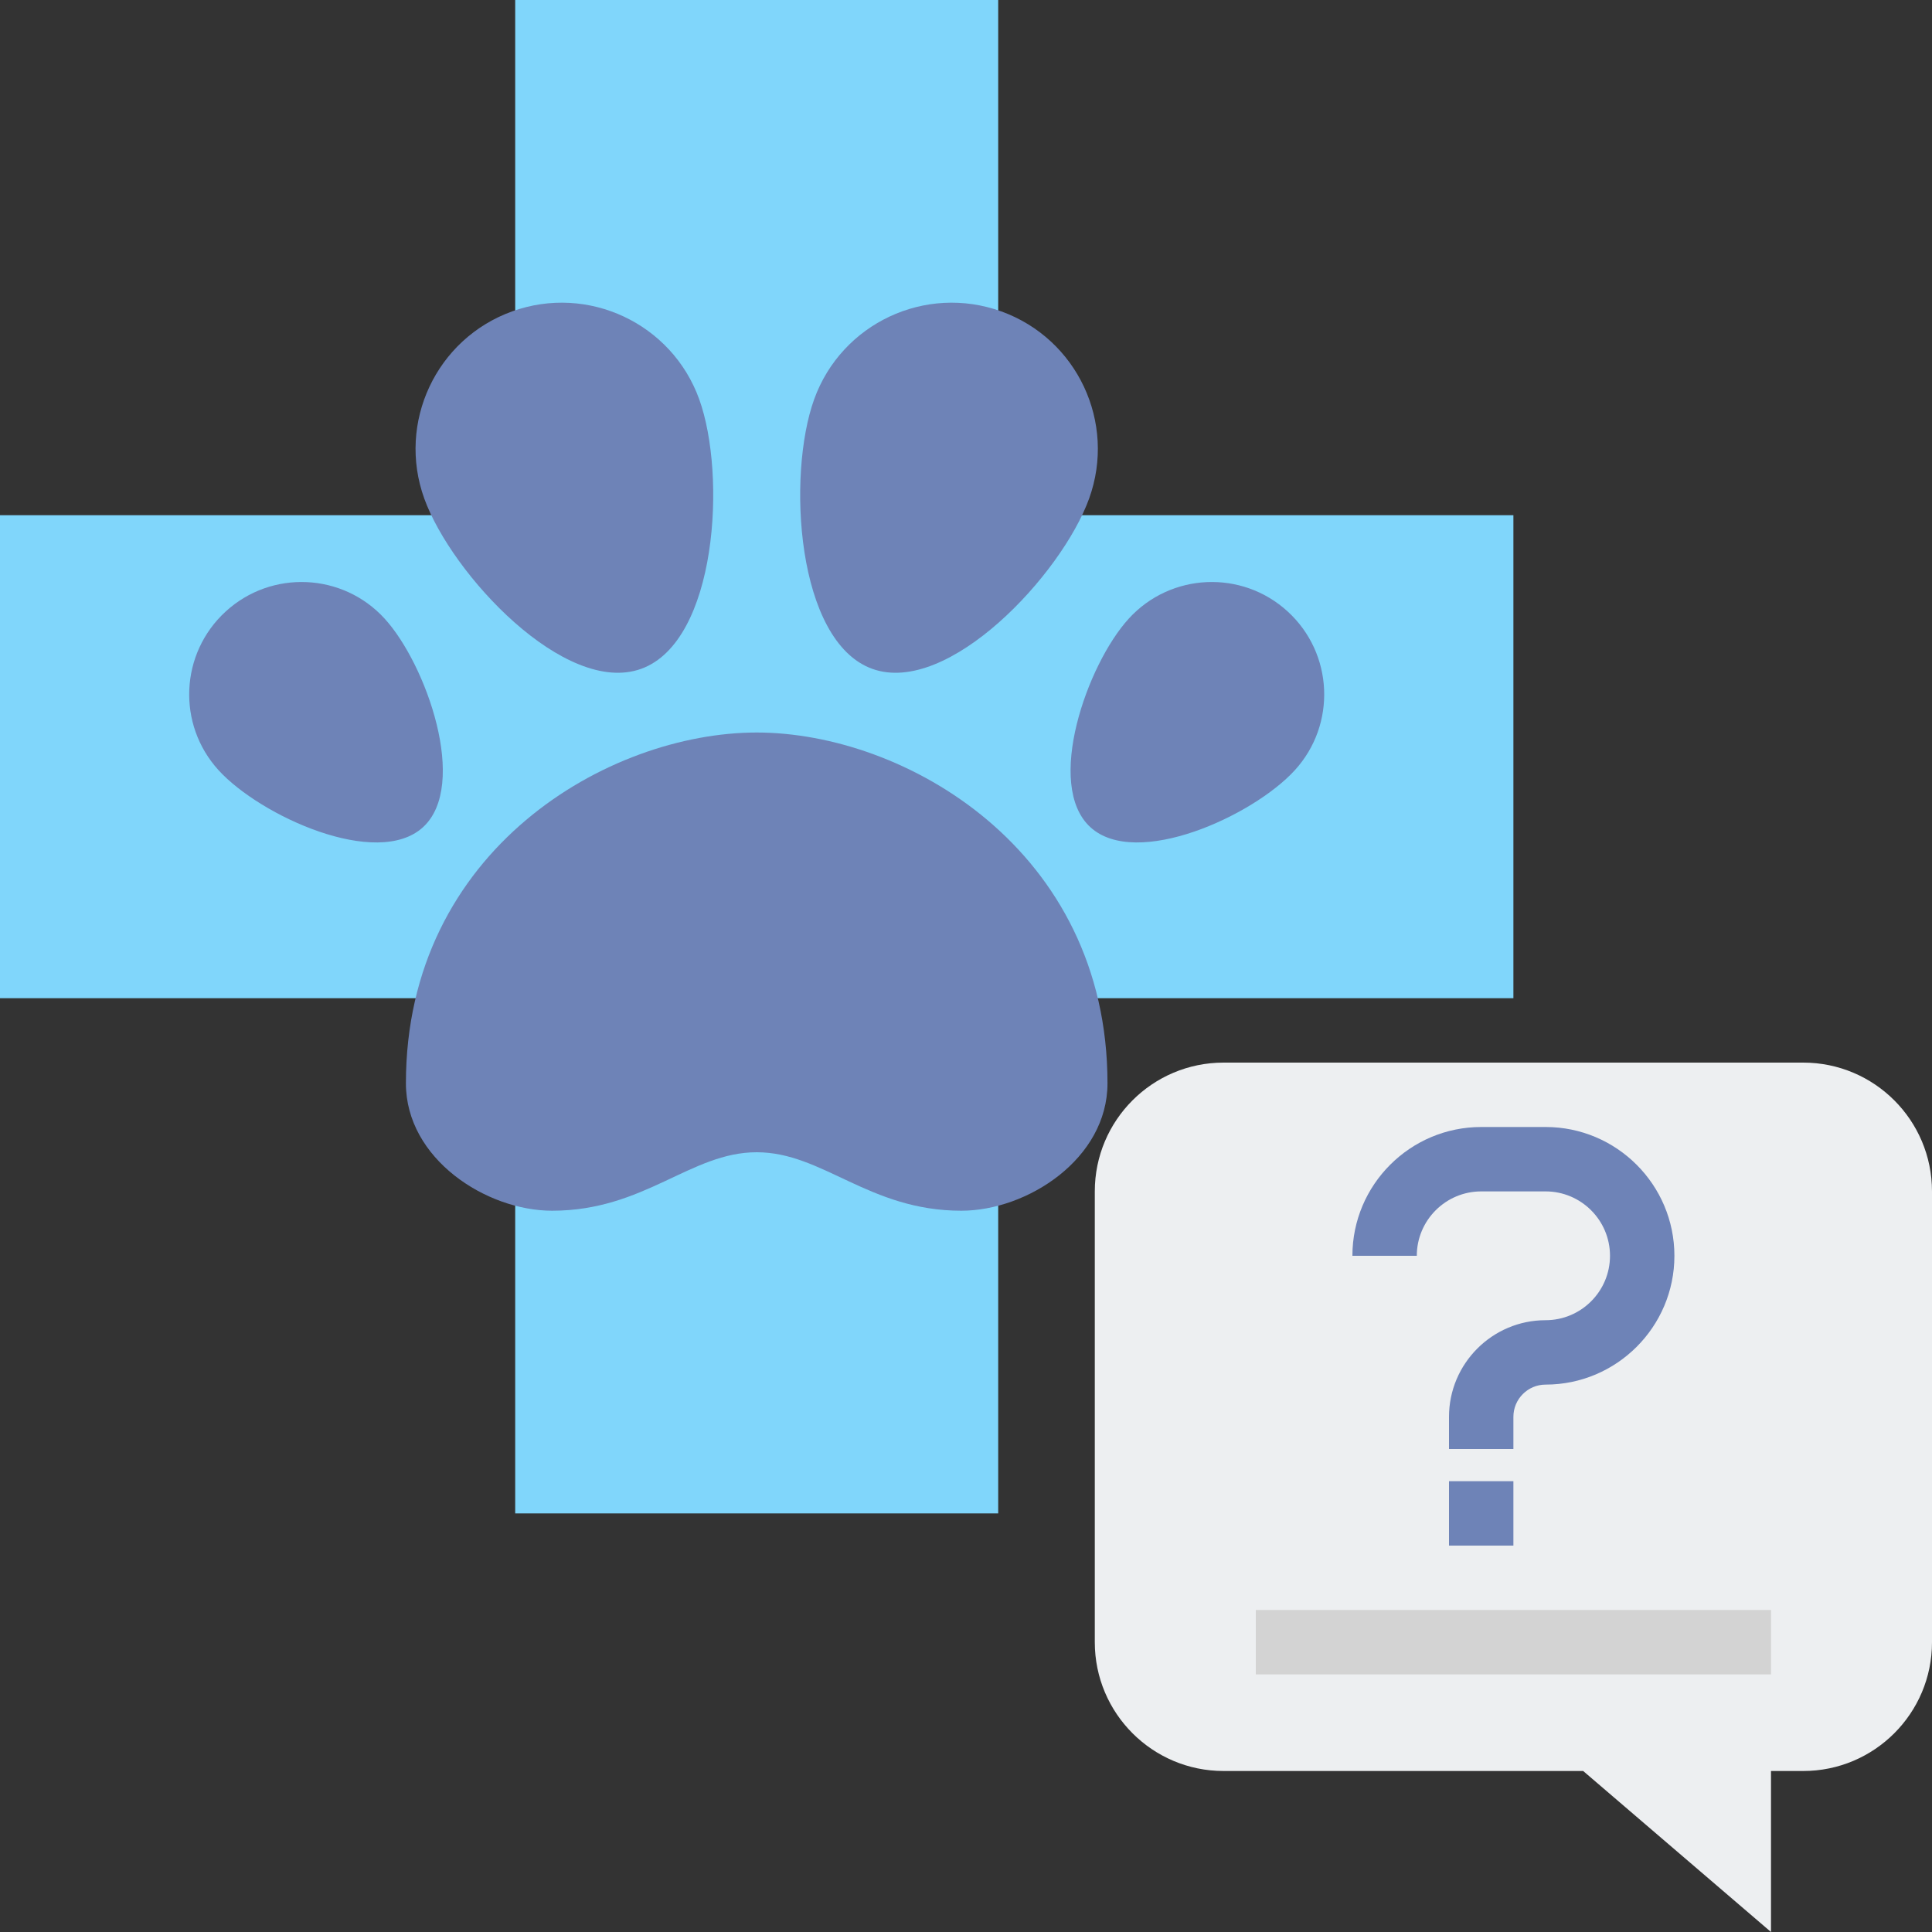 <svg height="480pt" viewBox="0 0 480 480" width="480pt" xmlns="http://www.w3.org/2000/svg"><rect x="0" y="0" width="480" height="480" fill="#333333" stroke="none"/><path d="m376 128h-128v-128h-120v128h-128v120h128v128h120v-128h128zm0 0" fill="#80d6fb"/><g fill="#6e83b7"><path d="m188 286.273c16.457 0 27.84 14.527 50.84 14.527 16.383 0 36.312-12.898 36.312-31.656 0-58.105-50.383-87.152-87.152-87.152s-87.152 29.047-87.152 87.152c0 18.758 19.93 31.656 36.312 31.656 23 0 34.383-14.527 50.84-14.527zm0 0"/><path d="m95.551 153.688c10.41 11.383 20.922 41.426 9.539 51.832-11.387 10.41-40.363-2.75-50.77-14.145-10.41-11.391-9.617-29.055 1.77-39.465 11.383-10.406 29.055-9.613 39.461 1.777zm0 0"/><path d="m105.406 123.855c6.809 18.863 35.027 49.129 53.891 42.312 18.863-6.816 21.23-48.121 14.422-66.977-6.809-18.855-27.621-28.633-46.488-21.824-18.863 6.809-28.629 27.625-21.824 46.488zm0 0"/><path d="m280.449 153.688c-10.41 11.383-20.922 41.426-9.539 51.832 11.387 10.41 40.363-2.75 50.77-14.145 10.41-11.391 9.617-29.055-1.77-39.465-11.383-10.406-29.055-9.613-39.461 1.777zm0 0"/><path d="m270.594 123.855c-6.809 18.863-35.027 49.129-53.891 42.312-18.863-6.816-21.23-48.121-14.422-66.977 6.809-18.855 27.621-28.633 46.488-21.824 18.863 6.809 28.629 27.625 21.824 46.488zm0 0"/></g><path d="m448 264h-144c-17.672 0-32 14.328-32 32v112c0 17.672 14.328 32 32 32h89.336l46.664 40v-40h8c17.672 0 32-14.328 32-32v-112c0-17.672-14.328-32-32-32zm0 0" fill="#edeff1"/><path d="m376 360h-16v-8c0-13.23 10.77-24 24-24 8.824 0 16-7.176 16-16s-7.176-16-16-16h-16c-8.824 0-16 7.176-16 16h-16c0-17.648 14.352-32 32-32h16c17.648 0 32 14.352 32 32s-14.352 32-32 32c-4.414 0-8 3.594-8 8zm0 0" fill="#6e83b7"/><path d="m360 368h16v16h-16zm0 0" fill="#6e83b7"/><path d="m312 400h128v16h-128zm0 0" fill="#d3d3d3"/></svg>